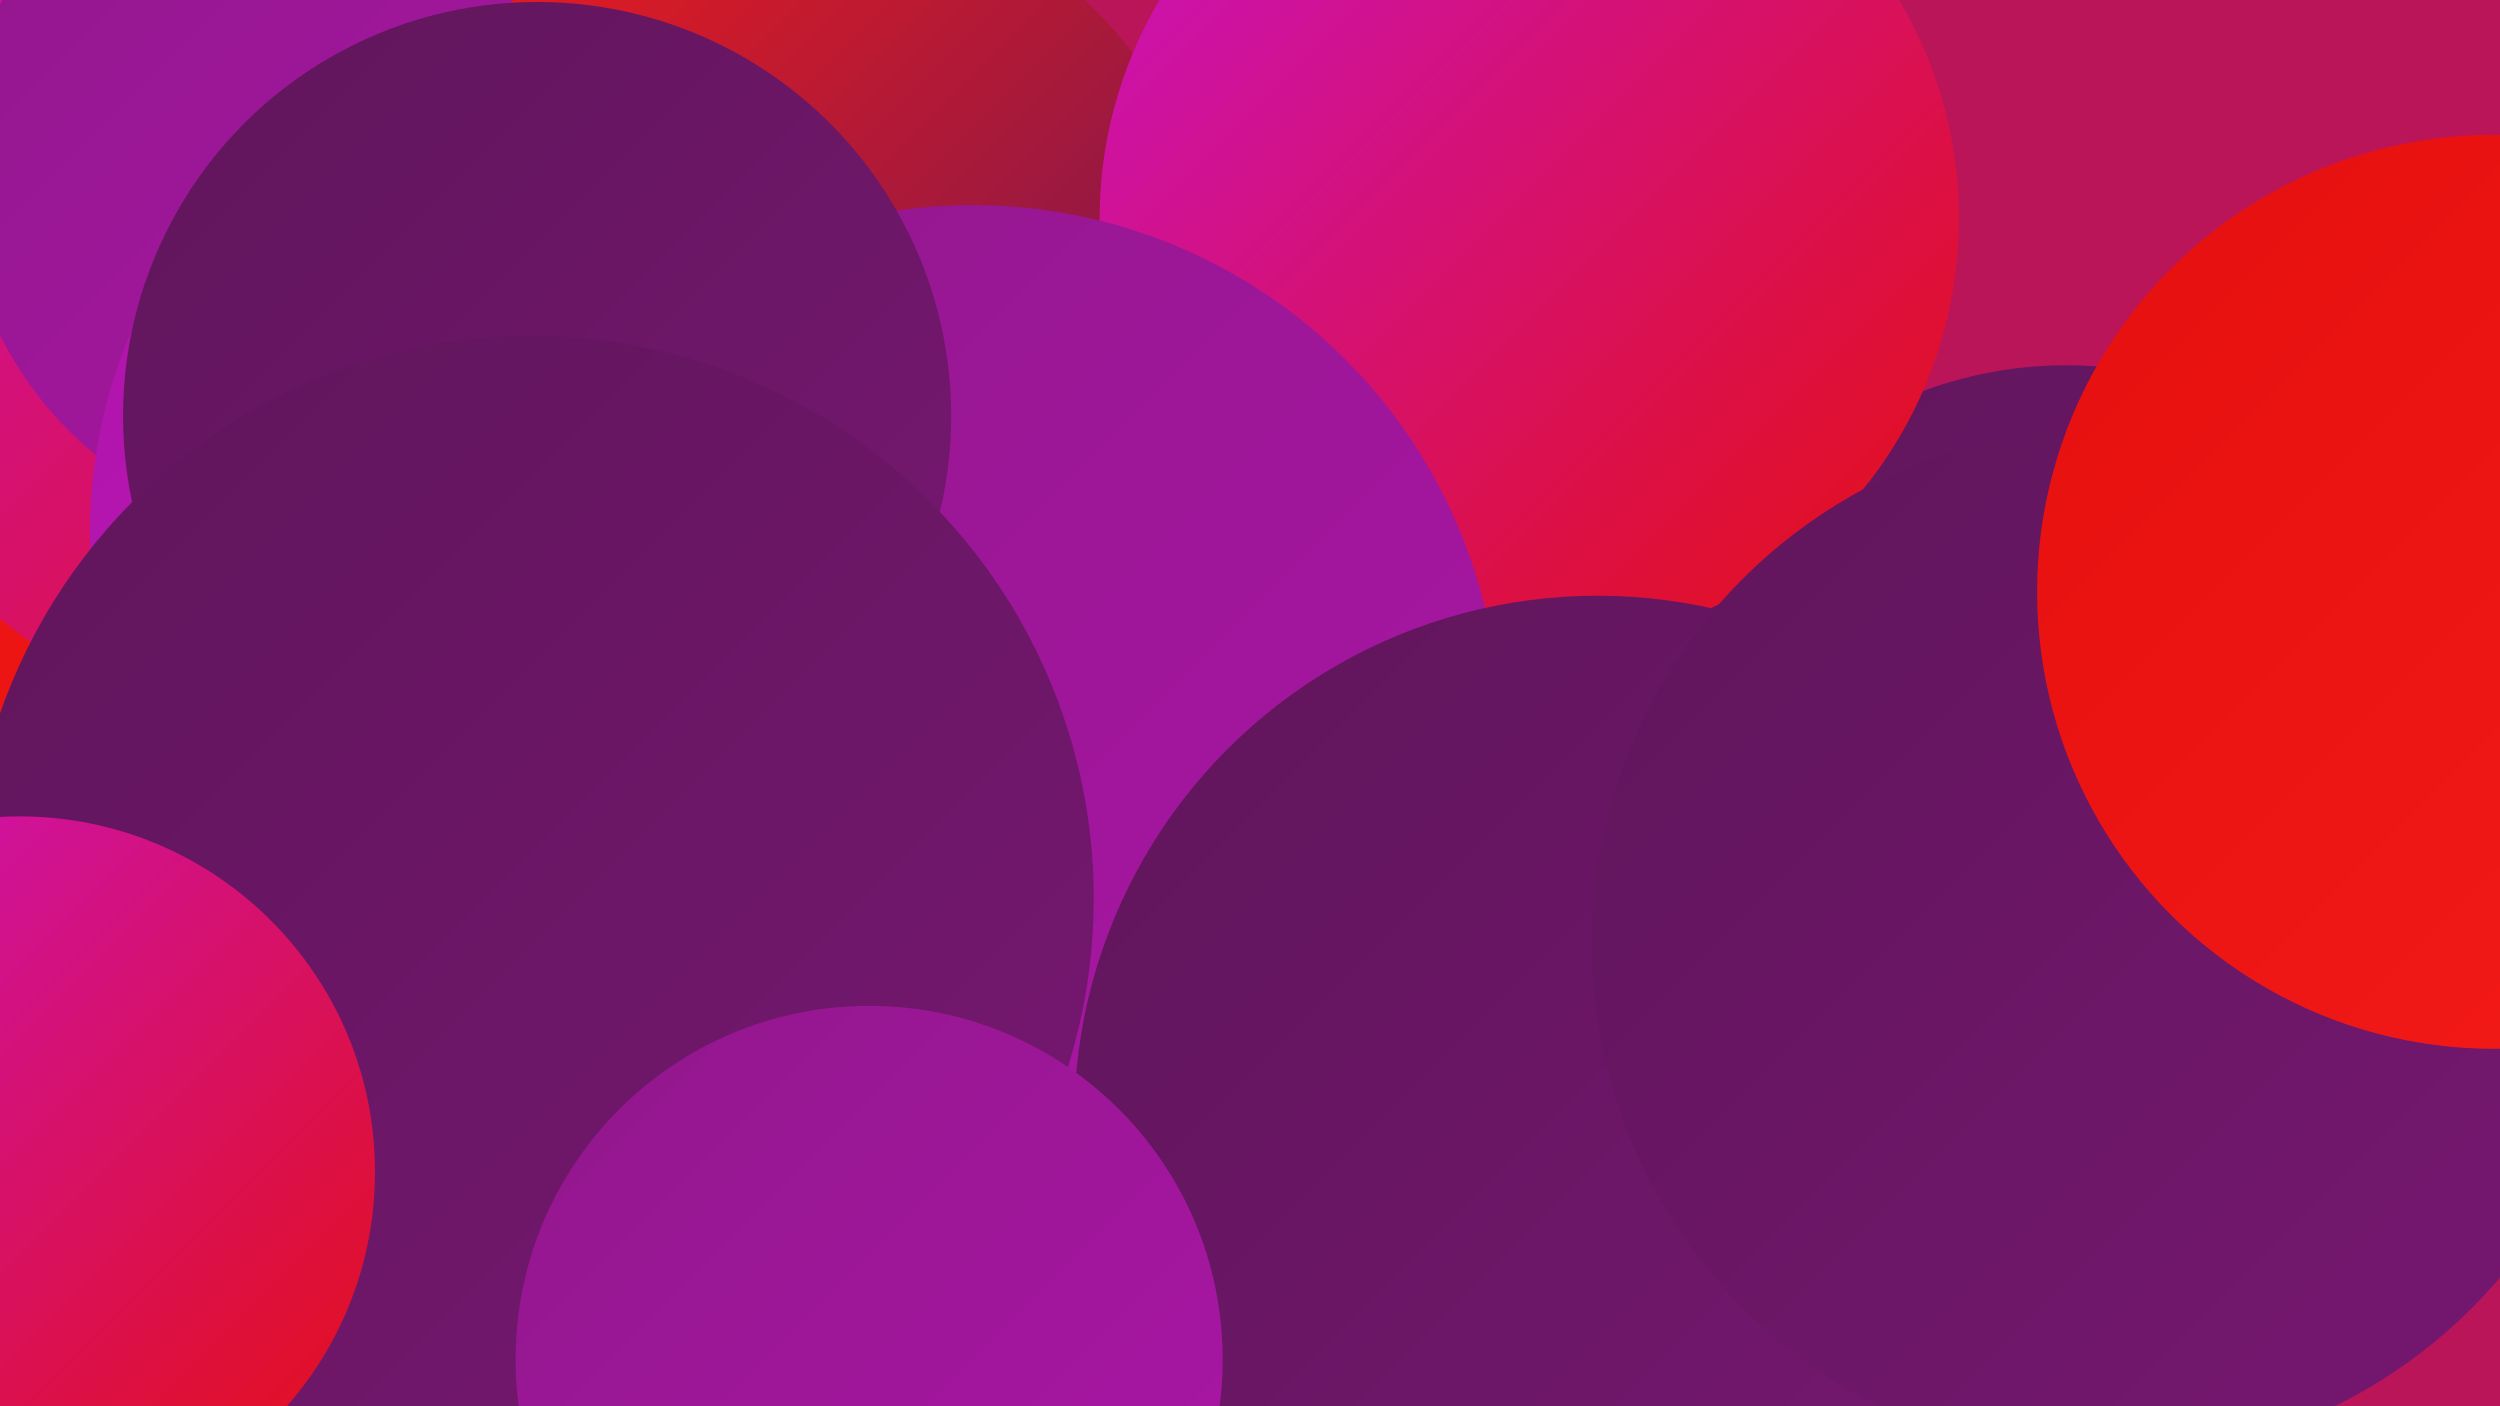 <?xml version="1.0" encoding="UTF-8"?><svg width="1280" height="720" xmlns="http://www.w3.org/2000/svg"><defs><linearGradient id="grad0" x1="0%" y1="0%" x2="100%" y2="100%"><stop offset="0%" style="stop-color:#5f165a;stop-opacity:1" /><stop offset="100%" style="stop-color:#771772;stop-opacity:1" /></linearGradient><linearGradient id="grad1" x1="0%" y1="0%" x2="100%" y2="100%"><stop offset="0%" style="stop-color:#771772;stop-opacity:1" /><stop offset="100%" style="stop-color:#91178c;stop-opacity:1" /></linearGradient><linearGradient id="grad2" x1="0%" y1="0%" x2="100%" y2="100%"><stop offset="0%" style="stop-color:#91178c;stop-opacity:1" /><stop offset="100%" style="stop-color:#ac16a7;stop-opacity:1" /></linearGradient><linearGradient id="grad3" x1="0%" y1="0%" x2="100%" y2="100%"><stop offset="0%" style="stop-color:#ac16a7;stop-opacity:1" /><stop offset="100%" style="stop-color:#c813c5;stop-opacity:1" /></linearGradient><linearGradient id="grad4" x1="0%" y1="0%" x2="100%" y2="100%"><stop offset="0%" style="stop-color:#c813c5;stop-opacity:1" /><stop offset="100%" style="stop-color:#e50f0f;stop-opacity:1" /></linearGradient><linearGradient id="grad5" x1="0%" y1="0%" x2="100%" y2="100%"><stop offset="0%" style="stop-color:#e50f0f;stop-opacity:1" /><stop offset="100%" style="stop-color:#f51c19;stop-opacity:1" /></linearGradient><linearGradient id="grad6" x1="0%" y1="0%" x2="100%" y2="100%"><stop offset="0%" style="stop-color:#f51c19;stop-opacity:1" /><stop offset="100%" style="stop-color:#5f165a;stop-opacity:1" /></linearGradient></defs><rect width="1280" height="720" fill="#ba1559" /><circle cx="145" cy="322" r="239" fill="url(#grad1)" /><circle cx="400" cy="441" r="226" fill="url(#grad0)" /><circle cx="282" cy="331" r="235" fill="url(#grad1)" /><circle cx="103" cy="292" r="283" fill="url(#grad5)" /><circle cx="158" cy="53" r="285" fill="url(#grad4)" /><circle cx="166" cy="118" r="259" fill="url(#grad4)" /><circle cx="169" cy="87" r="189" fill="url(#grad2)" /><circle cx="308" cy="273" r="262" fill="url(#grad3)" /><circle cx="752" cy="339" r="235" fill="url(#grad1)" /><circle cx="409" cy="159" r="216" fill="url(#grad6)" /><circle cx="1058" cy="398" r="211" fill="url(#grad0)" /><circle cx="783" cy="112" r="220" fill="url(#grad4)" /><circle cx="498" cy="375" r="270" fill="url(#grad2)" /><circle cx="818" cy="573" r="268" fill="url(#grad0)" /><circle cx="275" cy="213" r="212" fill="url(#grad0)" /><circle cx="1079" cy="483" r="264" fill="url(#grad0)" /><circle cx="272" cy="460" r="288" fill="url(#grad0)" /><circle cx="10" cy="600" r="182" fill="url(#grad4)" /><circle cx="445" cy="696" r="181" fill="url(#grad2)" /><circle cx="1277" cy="303" r="234" fill="url(#grad5)" /></svg>
